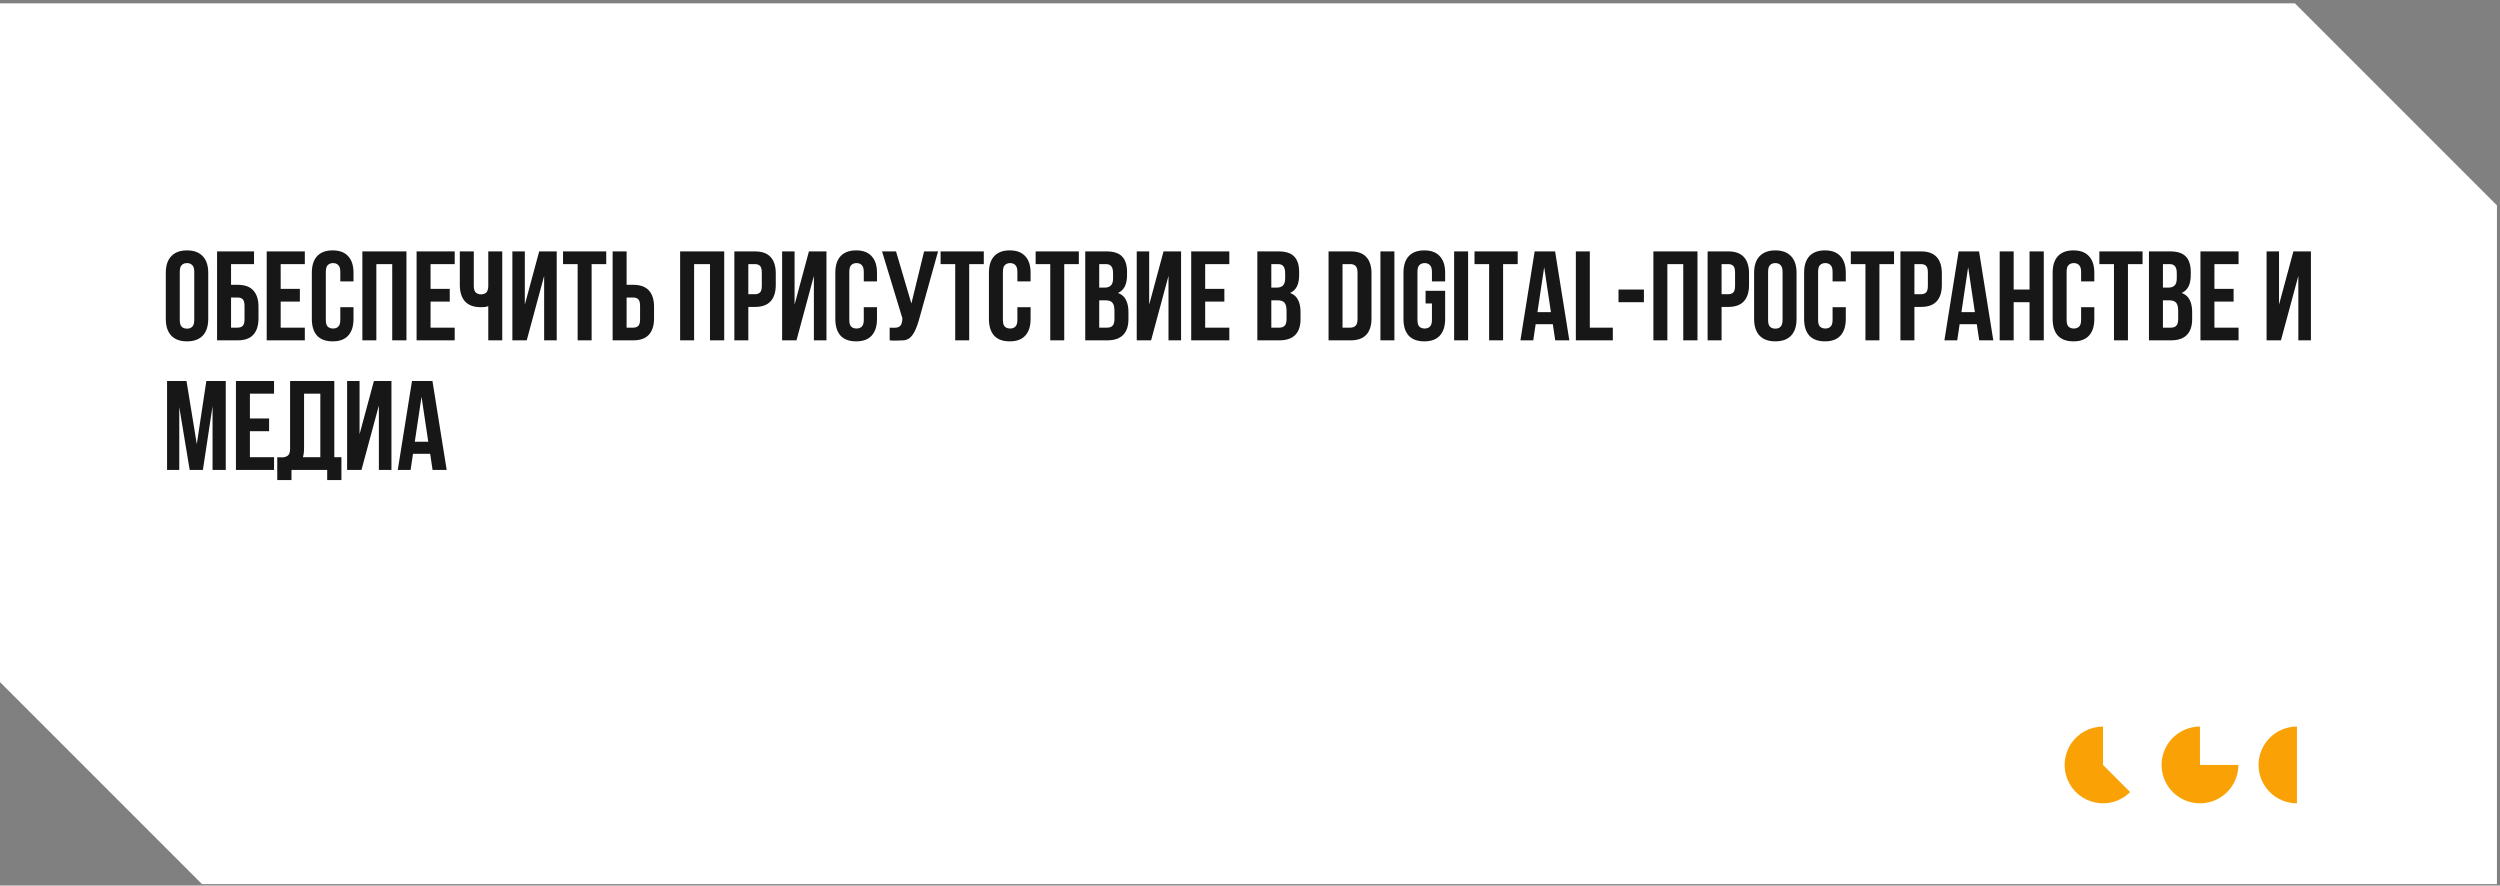 <?xml version="1.0" encoding="UTF-8"?> <svg xmlns="http://www.w3.org/2000/svg" width="463" height="164" viewBox="0 0 463 164" fill="none"><rect x="0" y="0" width="463" height="164" fill="#808080" stroke="none"/><path d="M462.433 38.032V0.618H462.434V163.742H37.414L0 126.328V0.618H425.02L462.433 38.032Z" fill="white"></path><path d="M33.294 59.242C33.294 59.838 33.412 60.262 33.647 60.513C33.898 60.748 34.228 60.866 34.636 60.866C35.043 60.866 35.365 60.748 35.6 60.513C35.851 60.262 35.977 59.838 35.977 59.242V50.348C35.977 49.752 35.851 49.336 35.6 49.101C35.365 48.85 35.043 48.724 34.636 48.724C34.228 48.724 33.898 48.85 33.647 49.101C33.412 49.336 33.294 49.752 33.294 50.348V59.242ZM30.706 50.513C30.706 49.179 31.043 48.159 31.718 47.453C32.392 46.732 33.365 46.371 34.636 46.371C35.906 46.371 36.879 46.732 37.553 47.453C38.228 48.159 38.565 49.179 38.565 50.513V59.078C38.565 60.411 38.228 61.438 37.553 62.16C36.879 62.866 35.906 63.219 34.636 63.219C33.365 63.219 32.392 62.866 31.718 62.16C31.043 61.438 30.706 60.411 30.706 59.078V50.513ZM42.79 52.748H44.014C45.316 52.748 46.281 53.093 46.908 53.783C47.551 54.474 47.873 55.485 47.873 56.819V58.96C47.873 60.293 47.551 61.305 46.908 61.995C46.281 62.686 45.316 63.031 44.014 63.031H40.202V46.559H47.049V48.912H42.79V52.748ZM44.014 60.678C44.422 60.678 44.735 60.568 44.955 60.348C45.175 60.129 45.284 59.721 45.284 59.125V56.654C45.284 56.058 45.175 55.65 44.955 55.43C44.735 55.211 44.422 55.101 44.014 55.101H42.79V60.678H44.014ZM51.982 53.501H55.535V55.854H51.982V60.678H56.453V63.031H49.394V46.559H56.453V48.912H51.982V53.501ZM65.47 56.889V59.078C65.47 60.411 65.141 61.438 64.482 62.16C63.839 62.866 62.882 63.219 61.611 63.219C60.341 63.219 59.376 62.866 58.717 62.16C58.074 61.438 57.752 60.411 57.752 59.078V50.513C57.752 49.179 58.074 48.159 58.717 47.453C59.376 46.732 60.341 46.371 61.611 46.371C62.882 46.371 63.839 46.732 64.482 47.453C65.141 48.159 65.47 49.179 65.47 50.513V52.113H63.023V50.348C63.023 49.752 62.898 49.336 62.647 49.101C62.411 48.85 62.09 48.724 61.682 48.724C61.274 48.724 60.945 48.85 60.694 49.101C60.458 49.336 60.341 49.752 60.341 50.348V59.242C60.341 59.838 60.458 60.254 60.694 60.489C60.945 60.725 61.274 60.842 61.682 60.842C62.09 60.842 62.411 60.725 62.647 60.489C62.898 60.254 63.023 59.838 63.023 59.242V56.889H65.47ZM69.699 63.031H67.11V46.559H75.275V63.031H72.64V48.912H69.699V63.031ZM79.741 53.501H83.294V55.854H79.741V60.678H84.211V63.031H77.152V46.559H84.211V48.912H79.741V53.501ZM87.746 46.559V52.913C87.746 53.509 87.864 53.924 88.1 54.16C88.35 54.395 88.68 54.513 89.088 54.513C89.48 54.513 89.794 54.411 90.029 54.207C90.264 53.987 90.398 53.618 90.429 53.101V46.559H93.017V63.031H90.429V56.701C90.209 56.779 89.982 56.834 89.747 56.866C89.527 56.881 89.284 56.889 89.017 56.889C87.746 56.889 86.782 56.536 86.123 55.83C85.48 55.109 85.158 54.081 85.158 52.748V46.559H87.746ZM97.551 63.031H94.892V46.559H97.198V56.419L99.857 46.559H103.104V63.031H100.775V51.101L97.551 63.031ZM104.274 46.559H112.274V48.912H109.568V63.031H106.98V48.912H104.274V46.559ZM117.271 60.678C117.679 60.678 117.993 60.568 118.212 60.348C118.432 60.129 118.542 59.721 118.542 59.125V56.654C118.542 56.058 118.432 55.65 118.212 55.43C117.993 55.211 117.679 55.101 117.271 55.101H116.048V60.678H117.271ZM113.459 63.031V46.559H116.048V52.748H117.271C118.573 52.748 119.538 53.093 120.165 53.783C120.809 54.474 121.13 55.485 121.13 56.819V58.96C121.13 60.293 120.809 61.305 120.165 61.995C119.538 62.686 118.573 63.031 117.271 63.031H113.459ZM128.548 63.031H125.96V46.559H134.125V63.031H131.49V48.912H128.548V63.031ZM139.814 46.559C141.116 46.559 142.08 46.904 142.708 47.595C143.351 48.285 143.673 49.297 143.673 50.63V52.771C143.673 54.105 143.351 55.117 142.708 55.807C142.08 56.497 141.116 56.842 139.814 56.842H138.59V63.031H136.002V46.559H139.814ZM138.59 48.912V54.489H139.814C140.222 54.489 140.535 54.379 140.755 54.16C140.975 53.94 141.084 53.532 141.084 52.936V50.465C141.084 49.869 140.975 49.461 140.755 49.242C140.535 49.022 140.222 48.912 139.814 48.912H138.59ZM147.508 63.031H144.849V46.559H147.155V56.419L149.814 46.559H153.061V63.031H150.731V51.101L147.508 63.031ZM162.419 56.889V59.078C162.419 60.411 162.09 61.438 161.431 62.16C160.788 62.866 159.831 63.219 158.56 63.219C157.29 63.219 156.325 62.866 155.666 62.16C155.023 61.438 154.701 60.411 154.701 59.078V50.513C154.701 49.179 155.023 48.159 155.666 47.453C156.325 46.732 157.29 46.371 158.56 46.371C159.831 46.371 160.788 46.732 161.431 47.453C162.09 48.159 162.419 49.179 162.419 50.513V52.113H159.972V50.348C159.972 49.752 159.847 49.336 159.596 49.101C159.36 48.85 159.039 48.724 158.631 48.724C158.223 48.724 157.894 48.85 157.643 49.101C157.407 49.336 157.29 49.752 157.29 50.348V59.242C157.29 59.838 157.407 60.254 157.643 60.489C157.894 60.725 158.223 60.842 158.631 60.842C159.039 60.842 159.36 60.725 159.596 60.489C159.847 60.254 159.972 59.838 159.972 59.242V56.889H162.419ZM164.765 60.678C164.906 60.693 165.055 60.701 165.212 60.701C165.369 60.701 165.518 60.701 165.659 60.701C165.863 60.701 166.052 60.678 166.224 60.631C166.412 60.584 166.569 60.497 166.695 60.372C166.836 60.246 166.938 60.066 167.001 59.831C167.079 59.595 167.118 59.297 167.118 58.936L163.353 46.559H165.942L168.789 56.207L171.142 46.559H173.73L170.342 58.701C170.044 59.831 169.738 60.701 169.424 61.313C169.126 61.909 168.805 62.34 168.459 62.607C168.114 62.858 167.738 62.999 167.33 63.031C166.938 63.062 166.499 63.078 166.012 63.078C165.777 63.078 165.565 63.078 165.377 63.078C165.189 63.078 164.985 63.062 164.765 63.031V60.678ZM174.199 46.559H182.2V48.912H179.494V63.031H176.905V48.912H174.199V46.559ZM190.867 56.889V59.078C190.867 60.411 190.538 61.438 189.879 62.16C189.236 62.866 188.279 63.219 187.008 63.219C185.738 63.219 184.773 62.866 184.114 62.16C183.471 61.438 183.149 60.411 183.149 59.078V50.513C183.149 49.179 183.471 48.159 184.114 47.453C184.773 46.732 185.738 46.371 187.008 46.371C188.279 46.371 189.236 46.732 189.879 47.453C190.538 48.159 190.867 49.179 190.867 50.513V52.113H188.42V50.348C188.42 49.752 188.295 49.336 188.044 49.101C187.808 48.85 187.487 48.724 187.079 48.724C186.671 48.724 186.342 48.85 186.091 49.101C185.855 49.336 185.738 49.752 185.738 50.348V59.242C185.738 59.838 185.855 60.254 186.091 60.489C186.342 60.725 186.671 60.842 187.079 60.842C187.487 60.842 187.808 60.725 188.044 60.489C188.295 60.254 188.42 59.838 188.42 59.242V56.889H190.867ZM191.801 46.559H199.802V48.912H197.096V63.031H194.507V48.912H191.801V46.559ZM204.893 46.559C206.242 46.559 207.214 46.873 207.811 47.501C208.422 48.128 208.728 49.077 208.728 50.348V50.936C208.728 51.783 208.595 52.481 208.328 53.03C208.062 53.579 207.638 53.987 207.058 54.254C207.763 54.52 208.258 54.96 208.54 55.572C208.838 56.168 208.987 56.905 208.987 57.783V59.125C208.987 60.395 208.658 61.368 207.999 62.042C207.34 62.701 206.36 63.031 205.057 63.031H200.987V46.559H204.893ZM203.575 55.619V60.678H205.057C205.497 60.678 205.826 60.56 206.046 60.325C206.281 60.089 206.399 59.666 206.399 59.054V57.619C206.399 56.85 206.265 56.325 205.999 56.042C205.748 55.76 205.324 55.619 204.728 55.619H203.575ZM203.575 48.912V53.266H204.587C205.073 53.266 205.45 53.14 205.716 52.889C205.999 52.638 206.14 52.183 206.14 51.524V50.607C206.14 50.011 206.03 49.579 205.81 49.312C205.607 49.046 205.277 48.912 204.822 48.912H203.575ZM213.182 63.031H210.523V46.559H212.829V56.419L215.488 46.559H218.735V63.031H216.406V51.101L213.182 63.031ZM223.199 53.501H226.752V55.854H223.199V60.678H227.67V63.031H220.611V46.559H227.67V48.912H223.199V53.501ZM236.765 46.559C238.114 46.559 239.086 46.873 239.683 47.501C240.294 48.128 240.6 49.077 240.6 50.348V50.936C240.6 51.783 240.467 52.481 240.2 53.03C239.934 53.579 239.51 53.987 238.93 54.254C239.636 54.52 240.13 54.96 240.412 55.572C240.71 56.168 240.859 56.905 240.859 57.783V59.125C240.859 60.395 240.53 61.368 239.871 62.042C239.212 62.701 238.232 63.031 236.93 63.031H232.859V46.559H236.765ZM235.447 55.619V60.678H236.93C237.369 60.678 237.698 60.56 237.918 60.325C238.153 60.089 238.271 59.666 238.271 59.054V57.619C238.271 56.85 238.137 56.325 237.871 56.042C237.62 55.76 237.196 55.619 236.6 55.619H235.447ZM235.447 48.912V53.266H236.459C236.945 53.266 237.322 53.14 237.588 52.889C237.871 52.638 238.012 52.183 238.012 51.524V50.607C238.012 50.011 237.902 49.579 237.682 49.312C237.479 49.046 237.149 48.912 236.694 48.912H235.447ZM246.049 46.559H250.143C251.445 46.559 252.41 46.904 253.037 47.595C253.681 48.285 254.002 49.297 254.002 50.63V58.96C254.002 60.293 253.681 61.305 253.037 61.995C252.41 62.686 251.445 63.031 250.143 63.031H246.049V46.559ZM248.637 48.912V60.678H250.096C250.504 60.678 250.825 60.56 251.061 60.325C251.296 60.089 251.414 59.674 251.414 59.078V50.513C251.414 49.916 251.296 49.501 251.061 49.265C250.825 49.03 250.504 48.912 250.096 48.912H248.637ZM255.654 46.559H258.242V63.031H255.654V46.559ZM264.017 53.854H267.641V59.078C267.641 60.411 267.312 61.438 266.653 62.16C266.01 62.866 265.053 63.219 263.782 63.219C262.512 63.219 261.547 62.866 260.888 62.16C260.245 61.438 259.923 60.411 259.923 59.078V50.513C259.923 49.179 260.245 48.159 260.888 47.453C261.547 46.732 262.512 46.371 263.782 46.371C265.053 46.371 266.01 46.732 266.653 47.453C267.312 48.159 267.641 49.179 267.641 50.513V52.113H265.194V50.348C265.194 49.752 265.069 49.336 264.818 49.101C264.582 48.85 264.261 48.724 263.853 48.724C263.445 48.724 263.115 48.85 262.864 49.101C262.629 49.336 262.512 49.752 262.512 50.348V59.242C262.512 59.838 262.629 60.254 262.864 60.489C263.115 60.725 263.445 60.842 263.853 60.842C264.261 60.842 264.582 60.725 264.818 60.489C265.069 60.254 265.194 59.838 265.194 59.242V56.207H264.017V53.854ZM269.304 46.559H271.892V63.031H269.304V46.559ZM273.079 46.559H281.079V48.912H278.373V63.031H275.785V48.912H273.079V46.559ZM290.641 63.031H288.029L287.582 60.042H284.405L283.958 63.031H281.581L284.217 46.559H288.005L290.641 63.031ZM284.735 57.807H287.229L285.982 49.477L284.735 57.807ZM291.846 46.559H294.434V60.678H298.694V63.031H291.846V46.559ZM299.748 53.618H304.454V55.972H299.748V53.618ZM308.796 63.031H306.208V46.559H314.373V63.031H311.738V48.912H308.796V63.031ZM320.062 46.559C321.364 46.559 322.329 46.904 322.956 47.595C323.599 48.285 323.921 49.297 323.921 50.63V52.771C323.921 54.105 323.599 55.117 322.956 55.807C322.329 56.497 321.364 56.842 320.062 56.842H318.838V63.031H316.25V46.559H320.062ZM318.838 48.912V54.489H320.062C320.47 54.489 320.784 54.379 321.003 54.16C321.223 53.94 321.333 53.532 321.333 52.936V50.465C321.333 49.869 321.223 49.461 321.003 49.242C320.784 49.022 320.47 48.912 320.062 48.912H318.838ZM327.45 59.242C327.45 59.838 327.568 60.262 327.803 60.513C328.054 60.748 328.383 60.866 328.791 60.866C329.199 60.866 329.521 60.748 329.756 60.513C330.007 60.262 330.132 59.838 330.132 59.242V50.348C330.132 49.752 330.007 49.336 329.756 49.101C329.521 48.85 329.199 48.724 328.791 48.724C328.383 48.724 328.054 48.85 327.803 49.101C327.568 49.336 327.45 49.752 327.45 50.348V59.242ZM324.862 50.513C324.862 49.179 325.199 48.159 325.873 47.453C326.548 46.732 327.521 46.371 328.791 46.371C330.062 46.371 331.034 46.732 331.709 47.453C332.384 48.159 332.721 49.179 332.721 50.513V59.078C332.721 60.411 332.384 61.438 331.709 62.16C331.034 62.866 330.062 63.219 328.791 63.219C327.521 63.219 326.548 62.866 325.873 62.16C325.199 61.438 324.862 60.411 324.862 59.078V50.513ZM341.84 56.889V59.078C341.84 60.411 341.511 61.438 340.852 62.16C340.209 62.866 339.252 63.219 337.981 63.219C336.711 63.219 335.746 62.866 335.087 62.16C334.444 61.438 334.122 60.411 334.122 59.078V50.513C334.122 49.179 334.444 48.159 335.087 47.453C335.746 46.732 336.711 46.371 337.981 46.371C339.252 46.371 340.209 46.732 340.852 47.453C341.511 48.159 341.84 49.179 341.84 50.513V52.113H339.393V50.348C339.393 49.752 339.268 49.336 339.017 49.101C338.781 48.85 338.46 48.724 338.052 48.724C337.644 48.724 337.314 48.85 337.064 49.101C336.828 49.336 336.711 49.752 336.711 50.348V59.242C336.711 59.838 336.828 60.254 337.064 60.489C337.314 60.725 337.644 60.842 338.052 60.842C338.46 60.842 338.781 60.725 339.017 60.489C339.268 60.254 339.393 59.838 339.393 59.242V56.889H341.84ZM342.774 46.559H350.775V48.912H348.069V63.031H345.48V48.912H342.774V46.559ZM355.771 46.559C357.073 46.559 358.038 46.904 358.666 47.595C359.309 48.285 359.63 49.297 359.63 50.63V52.771C359.63 54.105 359.309 55.117 358.666 55.807C358.038 56.497 357.073 56.842 355.771 56.842H354.548V63.031H351.959V46.559H355.771ZM354.548 48.912V54.489H355.771C356.179 54.489 356.493 54.379 356.713 54.16C356.932 53.94 357.042 53.532 357.042 52.936V50.465C357.042 49.869 356.932 49.461 356.713 49.242C356.493 49.022 356.179 48.912 355.771 48.912H354.548ZM369.16 63.031H366.548L366.101 60.042H362.924L362.477 63.031H360.101L362.736 46.559H366.524L369.16 63.031ZM363.254 57.807H365.748L364.501 49.477L363.254 57.807ZM372.931 63.031H370.343V46.559H372.931V53.618H375.872V46.559H378.508V63.031H375.872V55.972H372.931V63.031ZM387.867 56.889V59.078C387.867 60.411 387.538 61.438 386.879 62.16C386.236 62.866 385.279 63.219 384.008 63.219C382.738 63.219 381.773 62.866 381.114 62.16C380.471 61.438 380.149 60.411 380.149 59.078V50.513C380.149 49.179 380.471 48.159 381.114 47.453C381.773 46.732 382.738 46.371 384.008 46.371C385.279 46.371 386.236 46.732 386.879 47.453C387.538 48.159 387.867 49.179 387.867 50.513V52.113H385.42V50.348C385.42 49.752 385.295 49.336 385.044 49.101C384.808 48.85 384.487 48.724 384.079 48.724C383.671 48.724 383.342 48.85 383.091 49.101C382.855 49.336 382.738 49.752 382.738 50.348V59.242C382.738 59.838 382.855 60.254 383.091 60.489C383.342 60.725 383.671 60.842 384.079 60.842C384.487 60.842 384.808 60.725 385.044 60.489C385.295 60.254 385.42 59.838 385.42 59.242V56.889H387.867ZM388.801 46.559H396.802V48.912H394.096V63.031H391.507V48.912H388.801V46.559ZM401.893 46.559C403.242 46.559 404.214 46.873 404.811 47.501C405.422 48.128 405.728 49.077 405.728 50.348V50.936C405.728 51.783 405.595 52.481 405.328 53.03C405.062 53.579 404.638 53.987 404.058 54.254C404.763 54.52 405.258 54.96 405.54 55.572C405.838 56.168 405.987 56.905 405.987 57.783V59.125C405.987 60.395 405.658 61.368 404.999 62.042C404.34 62.701 403.359 63.031 402.057 63.031H397.987V46.559H401.893ZM400.575 55.619V60.678H402.057C402.497 60.678 402.826 60.56 403.046 60.325C403.281 60.089 403.399 59.666 403.399 59.054V57.619C403.399 56.85 403.265 56.325 402.999 56.042C402.748 55.76 402.324 55.619 401.728 55.619H400.575ZM400.575 48.912V53.266H401.587C402.073 53.266 402.45 53.14 402.716 52.889C402.999 52.638 403.14 52.183 403.14 51.524V50.607C403.14 50.011 403.03 49.579 402.81 49.312C402.606 49.046 402.277 48.912 401.822 48.912H400.575ZM410.111 53.501H413.664V55.854H410.111V60.678H414.582V63.031H407.523V46.559H414.582V48.912H410.111V53.501ZM422.43 63.031H419.771V46.559H422.077V56.419L424.736 46.559H427.983V63.031H425.653V51.101L422.43 63.031ZM36.447 82.254L38.212 70.559H41.812V87.031H39.365V75.218L37.577 87.031H35.13L33.2 75.383V87.031H30.941V70.559H34.541L36.447 82.254ZM46.283 77.501H49.836V79.854H46.283V84.678H50.754V87.031H43.695V70.559H50.754V72.912H46.283V77.501ZM51.348 84.678C51.489 84.693 51.638 84.701 51.795 84.701C51.952 84.701 52.101 84.701 52.242 84.701C52.65 84.701 52.995 84.599 53.277 84.395C53.575 84.191 53.724 83.768 53.724 83.125V70.559H61.913V84.678H63.231V88.913H60.595V87.031H53.983V88.913H51.348V84.678ZM56.313 82.936C56.313 83.627 56.242 84.207 56.101 84.678H59.325V72.912H56.313V82.936ZM66.943 87.031H64.284V70.559H66.59V80.419L69.249 70.559H72.496V87.031H70.167V75.101L66.943 87.031ZM82.725 87.031H80.113L79.666 84.042H76.49L76.042 87.031H73.666L76.301 70.559H80.09L82.725 87.031ZM76.819 81.807H79.313L78.066 73.477L76.819 81.807Z" fill="#171717"></path><path d="M389.476 134.559C388.307 134.559 387.156 134.847 386.125 135.398C385.094 135.949 384.215 136.746 383.566 137.718C382.916 138.69 382.516 139.807 382.402 140.971C382.287 142.134 382.461 143.308 382.909 144.388C383.356 145.468 384.063 146.421 384.967 147.162C385.87 147.904 386.943 148.411 388.089 148.639C389.236 148.867 390.421 148.809 391.54 148.47C392.658 148.13 393.676 147.52 394.503 146.694L389.476 141.667L389.476 134.559Z" fill="#FAA105"></path><path d="M407.435 134.559C406.029 134.559 404.654 134.976 403.485 135.757C402.316 136.538 401.405 137.648 400.867 138.947C400.329 140.246 400.188 141.675 400.463 143.054C400.737 144.433 401.414 145.7 402.408 146.694C403.402 147.688 404.669 148.365 406.048 148.639C407.427 148.914 408.856 148.773 410.155 148.235C411.454 147.697 412.564 146.786 413.345 145.617C414.126 144.448 414.543 143.073 414.543 141.667L407.435 141.667L407.435 134.559Z" fill="#FAA105"></path><path d="M425.393 134.559C423.508 134.559 421.7 135.308 420.367 136.641C419.034 137.974 418.285 139.782 418.285 141.667C418.285 143.553 419.034 145.361 420.367 146.694C421.7 148.027 423.508 148.776 425.393 148.776L425.393 141.667L425.393 134.559Z" fill="#FAA105"></path></svg> 